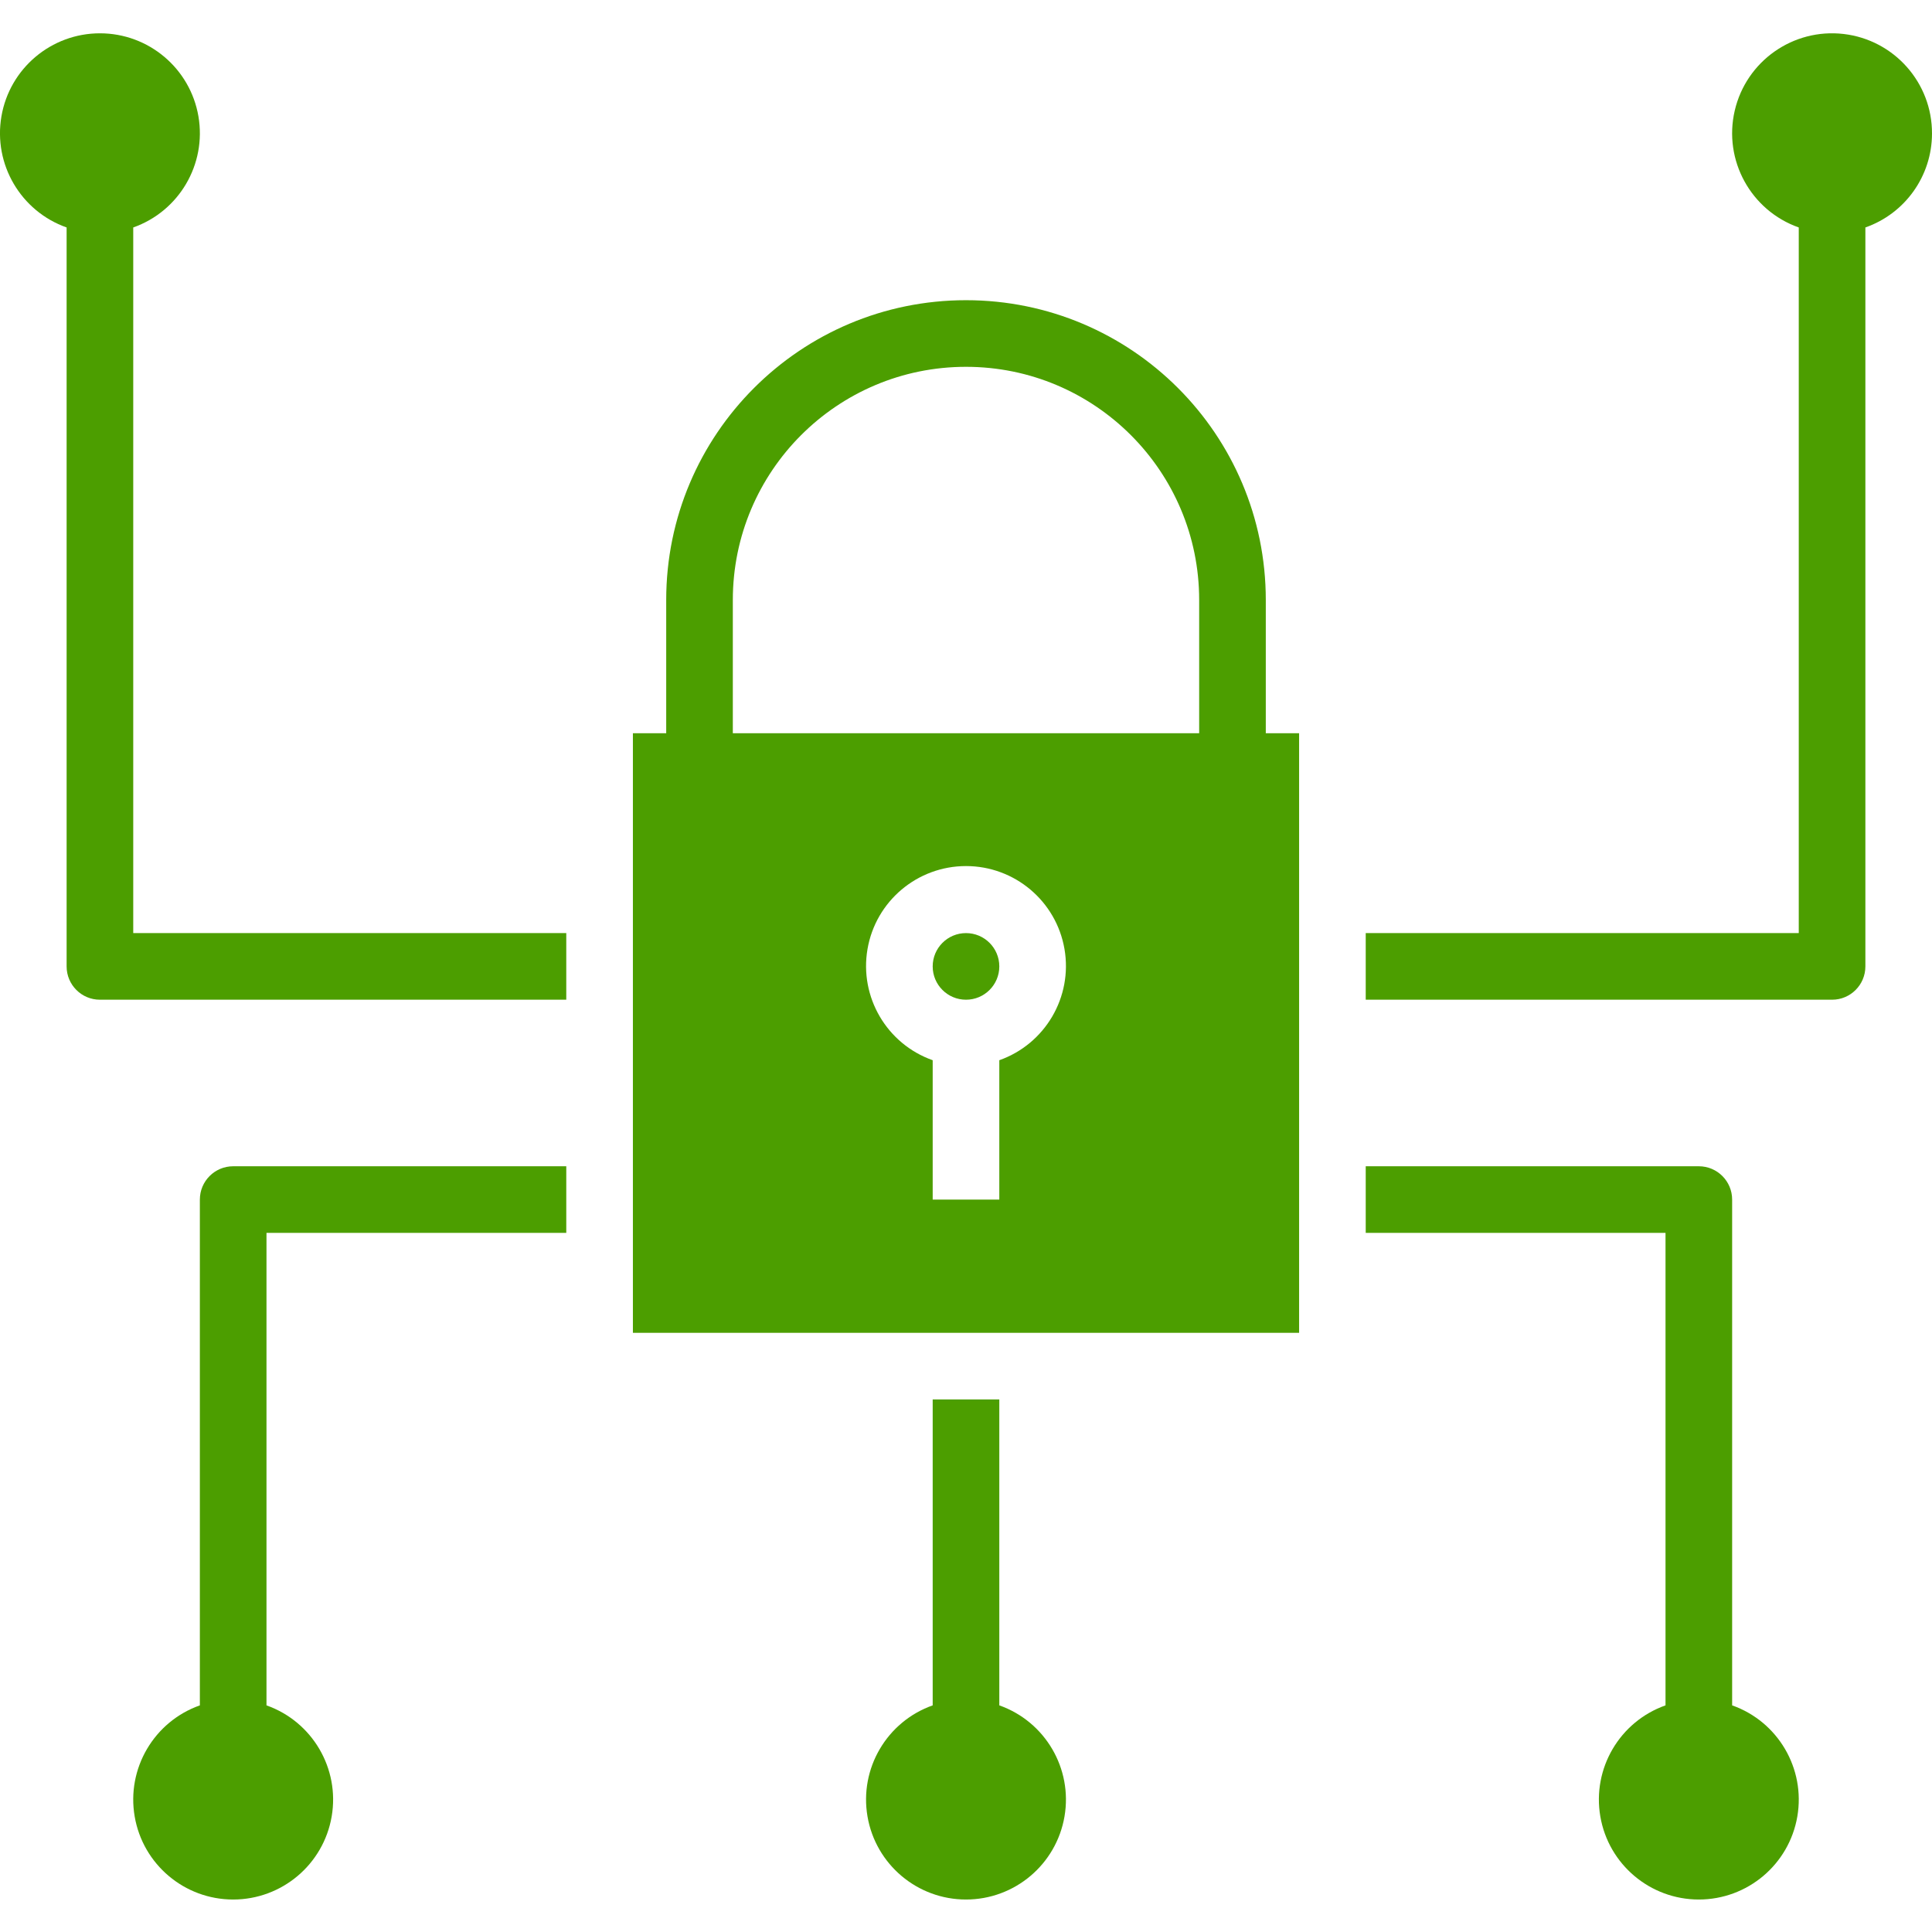 <?xml version="1.0"?>
<svg xmlns="http://www.w3.org/2000/svg" height="512px" viewBox="0 -8 464 464" width="512px"><path d="m464 24.098c.051-12.215-9.086-22.52-21.223-23.938-12.133-1.414-23.395 6.516-26.156 18.418-2.762 11.898 3.859 23.977 15.379 28.051v169.469h-104v16h112c4.418 0 8-3.578 8-8v-177.469c9.57-3.359 15.98-12.387 16-22.531zm0 0" fill="#4c9e00"/><path d="m32 46.629c11.02-3.898 17.633-15.168 15.656-26.688-1.977-11.52-11.969-19.941-23.656-19.941s-21.68 8.422-23.656 19.941c-1.977 11.52 4.637 22.789 15.656 26.688v177.469c0 4.422 3.582 8 8 8h112v-16h-104zm0 0" fill="#4c9e00"/><path d="m416 401.57v-121.473c0-4.418-3.582-8-8-8h-80v16h72v113.473c-11.02 3.898-17.633 15.168-15.656 26.688 1.977 11.52 11.969 19.941 23.656 19.941s21.68-8.422 23.656-19.941c1.977-11.52-4.637-22.789-15.656-26.688zm0 0" fill="#4c9e00"/><path d="m240 401.57v-73.473h-16v73.473c-11.02 3.898-17.633 15.168-15.656 26.688 1.977 11.52 11.969 19.941 23.656 19.941s21.68-8.422 23.656-19.941c1.977-11.52-4.637-22.789-15.656-26.688zm0 0" fill="#4c9e00"/><path d="m48 280.098v121.473c-11.02 3.898-17.633 15.168-15.656 26.688 1.977 11.52 11.969 19.941 23.656 19.941s21.68-8.422 23.656-19.941c1.977-11.52-4.637-22.789-15.656-26.688v-113.473h72v-16h-80c-4.418 0-8 3.582-8 8zm0 0" fill="#4c9e00"/><path d="m304 168.098v-32c0-39.762-32.234-72-72-72s-72 32.238-72 72v32h-8v144h160v-144zm-128-32c0-30.926 25.07-56 56-56s56 25.074 56 56v32h-112zm64 110.531v33.469h-16v-33.469c-11.02-3.898-17.633-15.168-15.656-26.688 1.977-11.52 11.969-19.941 23.656-19.941s21.68 8.422 23.656 19.941c1.977 11.52-4.637 22.789-15.656 26.688zm0 0" fill="#4c9e00"/><path d="m240 224.098c0 4.422-3.582 8-8 8s-8-3.578-8-8c0-4.418 3.582-8 8-8s8 3.582 8 8zm0 0" fill="#4c9e00"/></svg>
